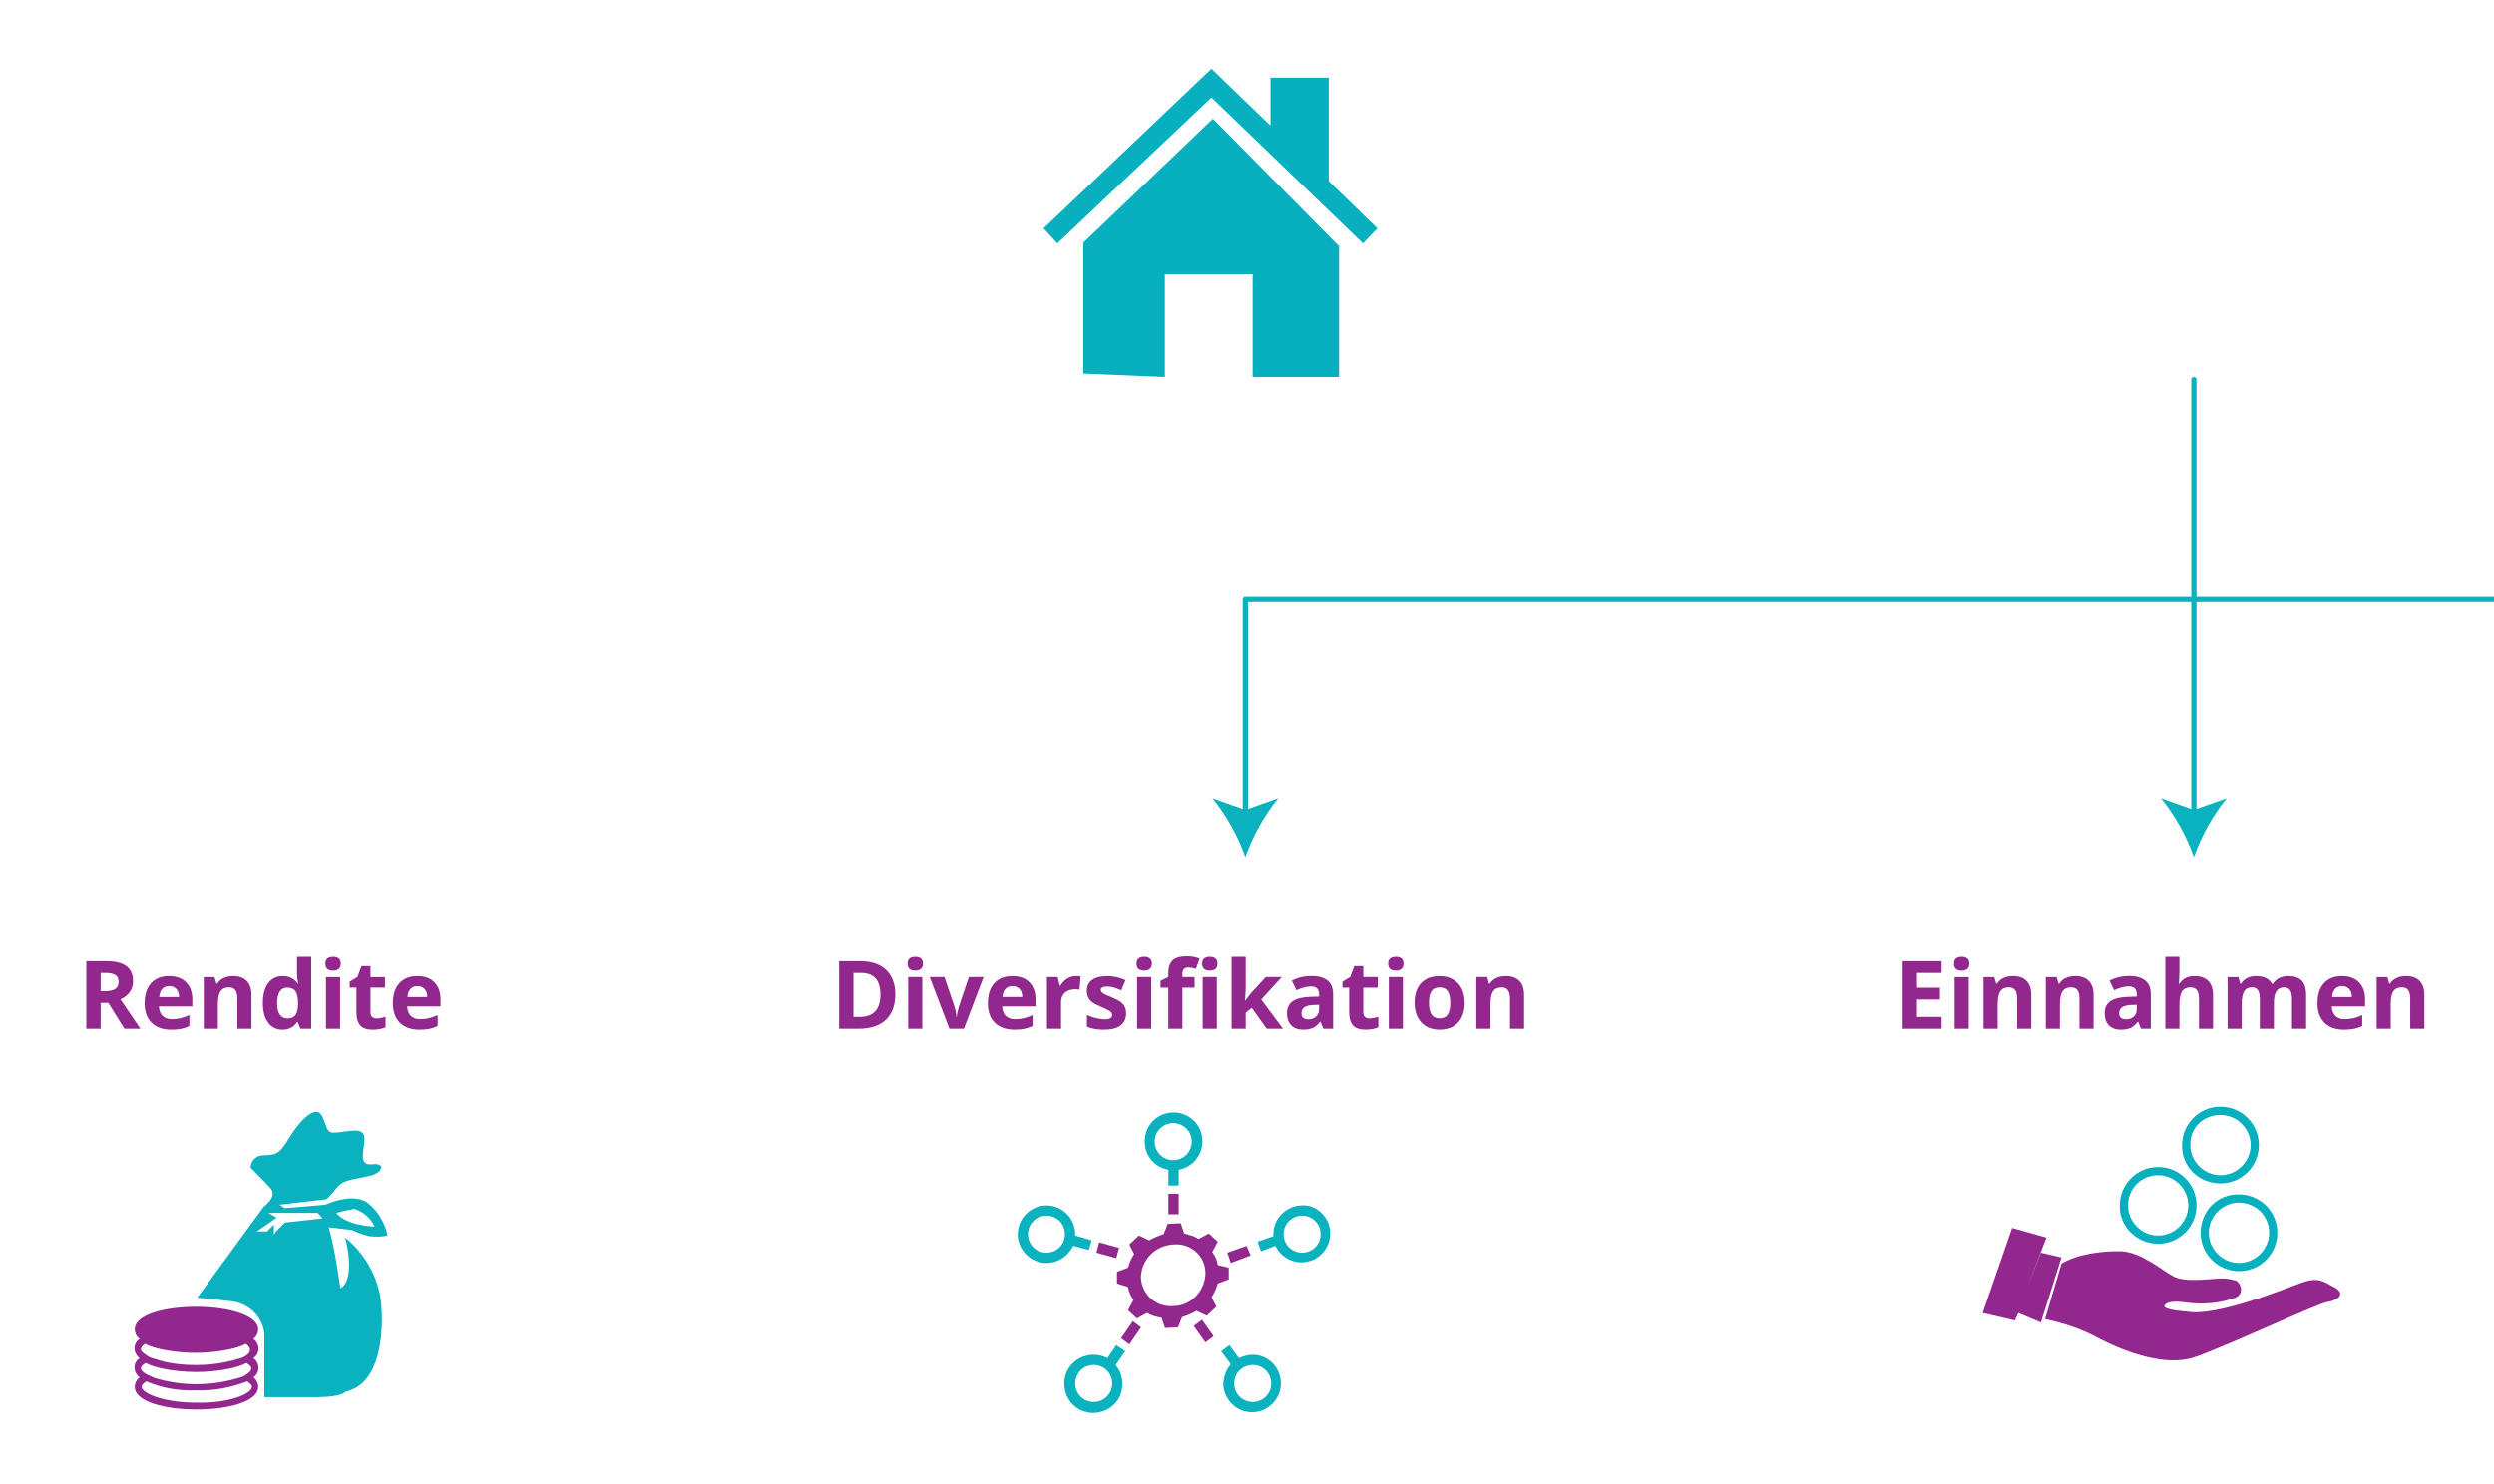 <svg xmlns="http://www.w3.org/2000/svg" xmlns:xlink="http://www.w3.org/1999/xlink" preserveAspectRatio="xMidYMid meet" width="477" height="284" viewBox="0 0 477 284" style="width:100%;height:100%"><defs><animate repeatCount="indefinite" dur="6.003s" begin="0s" xlink:href="#_R_G_L_4_G" fill="freeze" attributeName="opacity" from="0" to="1" keyTimes="0;0.333;0.444;0.5;0.611;0.722;0.833;0.939;1" values="0;0;1;1;0;1;0;1;1" keySplines="0.167 0.167 0.833 0.833;0.167 0.167 0.833 0.833;0.167 0.167 0.833 0.833;0.167 0.167 0.833 0.833;0.167 0.167 0.833 0.833;0.167 0.167 0.833 0.833;0.167 0.167 0.833 0.833;0 0 0 0" calcMode="spline"/><animate repeatCount="indefinite" dur="6.003s" begin="0s" xlink:href="#_R_G_L_3_G" fill="freeze" attributeName="opacity" from="0" to="1" keyTimes="0;0.333;0.444;0.5;0.611;0.722;0.833;0.939;1" values="0;0;1;1;0;1;0;1;1" keySplines="0.167 0.167 0.833 0.833;0.167 0.167 0.833 0.833;0.167 0.167 0.833 0.833;0.167 0.167 0.833 0.833;0.167 0.167 0.833 0.833;0.167 0.167 0.833 0.833;0.167 0.167 0.833 0.833;0 0 0 0" calcMode="spline"/><animate repeatCount="indefinite" dur="6.003s" begin="0s" xlink:href="#_R_G_L_2_G" fill="freeze" attributeName="opacity" from="0" to="1" keyTimes="0;0.333;0.444;0.5;0.611;0.722;0.833;0.939;1" values="0;0;1;1;0;1;0;1;1" keySplines="0.167 0.167 0.833 0.833;0.167 0.167 0.833 0.833;0.167 0.167 0.833 0.833;0.167 0.167 0.833 0.833;0.167 0.167 0.833 0.833;0.167 0.167 0.833 0.833;0.167 0.167 0.833 0.833;0 0 0 0" calcMode="spline"/><animate repeatCount="indefinite" dur="6.003s" begin="0s" xlink:href="#_R_G_L_1_G" fill="freeze" attributeName="opacity" from="0" to="1" keyTimes="0;0.167;0.333;1" values="0;0;1;1" keySplines="0.167 0.167 0.833 0.833;0.167 0.167 0.833 0.833;0 0 0 0" calcMode="spline"/><animateTransform repeatCount="indefinite" dur="6.003s" begin="0s" xlink:href="#_R_G_L_1_G" fill="freeze" attributeName="transform" from="0.14 0.14" to="1 1" type="scale" additive="sum" keyTimes="0;0.167;0.333;1" values="0.14 0.14;0.14 0.14;1 1;1 1" keySplines="0.167 0.167 0.833 0.833;0.167 0.167 0.833 0.833;0 0 0 0" calcMode="spline"/><animateTransform repeatCount="indefinite" dur="6.003s" begin="0s" xlink:href="#_R_G_L_1_G" fill="freeze" attributeName="transform" from="-187.626 6.316" to="-187.626 6.316" type="translate" additive="sum" keyTimes="0;1" values="-187.626 6.316;-187.626 6.316" keySplines="0 0 1 1" calcMode="spline"/><animate repeatCount="indefinite" dur="6.003s" begin="0s" xlink:href="#_R_G_L_0_G" fill="freeze" attributeName="opacity" from="0" to="1" keyTimes="0;0.167;1" values="0;1;1" keySplines="0.167 0.167 0.833 0.833;0 0 0 0" calcMode="spline"/><animate attributeType="XML" attributeName="opacity" dur="6s" from="0" to="1" xlink:href="#time_group"/></defs><g id="_R_G"><g id="_R_G_L_4_G" transform=" translate(413.786, 222.239) translate(-50.145, -39.416)"><path id="_R_G_L_4_G_D_0_P_0" fill="#92278e" fill-opacity="1" fill-rule="nonzero" d=" M82.93 63.51 C80.71,62.33 79.79,61.41 76.51,62.59 C73.23,63.77 60.26,69.14 54.62,68.1 C54.62,68.1 50.3,67.83 50.3,67.05 C50.3,67.05 50.43,65.74 54.62,66.39 C57.77,66.78 60.91,66.52 63.8,65.47 C64.71,65.21 65.24,64.16 64.85,63.25 C64.71,62.85 64.45,62.46 64.06,62.2 C62.88,61.8 61.57,61.67 60.39,61.8 C58.16,61.93 54.23,62.46 52.13,61.41 C50.03,60.36 45.97,56.69 42.04,56.56 C38.11,56.43 33.39,57.22 30.63,58.92 C30.63,58.92 27.49,69.54 27.49,69.54 C31.16,70.32 34.7,71.5 37.98,73.34 C43.35,76.09 50.69,78.58 55.93,76.88 C61.18,75.17 79.66,66.52 81.49,66.26 C83.33,66 85.16,64.82 82.93,63.51z "/><path id="_R_G_L_4_G_D_1_P_0" fill="#92278e" fill-opacity="1" fill-rule="nonzero" d=" M26.7 56.82 C26.7,56.82 24.08,63.51 24.08,63.51 C24.08,63.51 27.75,53.94 27.75,53.94 C27.75,53.94 21.19,52.1 21.19,52.1 C21.19,52.1 15.56,68.36 15.56,68.36 C15.56,68.36 21.72,69.8 21.72,69.8 C21.72,69.8 22.37,68.36 22.37,68.36 C22.37,68.36 26.7,70.19 26.7,70.19 C26.7,70.19 30.63,57.74 30.63,57.74 C30.63,57.74 26.7,56.82 26.7,56.82z "/><path id="_R_G_L_4_G_D_2_P_0" fill="#07b0be" fill-opacity="1" fill-rule="nonzero" d=" M61.04 43.58 C65.11,43.58 68.38,40.31 68.38,36.24 C68.38,32.18 65.11,28.9 61.04,28.9 C56.98,28.9 53.7,32.18 53.7,36.24 C53.57,40.31 56.85,43.58 61.04,43.58z  M61.04 30.48 C64.19,30.48 66.81,33.1 66.81,36.24 C66.81,39.39 64.19,42.01 61.04,42.01 C57.9,42.01 55.28,39.39 55.28,36.24 C55.15,32.97 57.77,30.48 61.04,30.48 C60.91,30.48 60.91,30.48 61.04,30.48z "/><path id="_R_G_L_4_G_D_3_P_0" fill="#07b0be" fill-opacity="1" fill-rule="nonzero" d=" M57.24 53.02 C57.24,57.08 60.52,60.36 64.58,60.36 C68.65,60.36 71.92,57.08 71.92,53.02 C71.92,48.96 68.65,45.68 64.58,45.68 C60.52,45.55 57.24,48.83 57.24,53.02 C57.24,52.89 57.24,52.89 57.24,53.02z  M70.35 53.02 C70.35,56.17 67.73,58.79 64.58,58.79 C61.44,58.79 58.81,56.17 58.81,53.02 C58.81,49.88 61.44,47.25 64.58,47.25 C67.73,47.25 70.35,49.75 70.35,53.02z "/><path id="_R_G_L_4_G_D_4_P_0" fill="#07b0be" fill-opacity="1" fill-rule="nonzero" d=" M49.12 55.12 C53.18,55.12 56.46,51.84 56.46,47.78 C56.46,43.71 53.18,40.44 49.12,40.44 C45.05,40.44 41.78,43.71 41.78,47.78 C41.64,51.84 45.05,55.12 49.12,55.12z  M49.12 42.01 C52.26,42.01 54.88,44.63 54.88,47.78 C54.88,50.92 52.26,53.55 49.12,53.55 C45.97,53.55 43.35,50.92 43.35,47.78 C43.35,44.63 45.84,42.01 49.12,42.01z "/><path id="_R_G_L_4_G_D_5_P_0" fill="#92278e" fill-opacity="1" fill-rule="nonzero" d=" M7.7 14.02 C7.7,14.02 0.25,14.02 0.25,14.02 C0.25,14.02 0.25,1.08 0.25,1.08 C0.25,1.08 7.7,1.08 7.7,1.08 C7.7,1.08 7.7,3.33 7.7,3.33 C7.7,3.33 2.99,3.33 2.99,3.33 C2.99,3.33 2.99,6.17 2.99,6.17 C2.99,6.17 7.38,6.17 7.38,6.17 C7.38,6.17 7.38,8.42 7.38,8.42 C7.38,8.42 2.99,8.42 2.99,8.42 C2.99,8.42 2.99,11.76 2.99,11.76 C2.99,11.76 7.7,11.76 7.7,11.76 C7.7,11.76 7.7,14.02 7.7,14.02z "/><path id="_R_G_L_4_G_D_6_P_0" fill="#92278e" fill-opacity="1" fill-rule="nonzero" d=" M10.07 1.57 C10.07,0.69 10.56,0.25 11.54,0.25 C12.52,0.25 13.01,0.69 13.01,1.57 C13.01,1.99 12.89,2.31 12.65,2.55 C12.4,2.78 12.03,2.9 11.54,2.9 C10.56,2.9 10.07,2.45 10.07,1.57z  M12.89 14.02 C12.89,14.02 10.19,14.02 10.19,14.02 C10.19,14.02 10.19,4.13 10.19,4.13 C10.19,4.13 12.89,4.13 12.89,4.13 C12.89,4.13 12.89,14.02 12.89,14.02z "/><path id="_R_G_L_4_G_D_7_P_0" fill="#92278e" fill-opacity="1" fill-rule="nonzero" d=" M24.85 14.02 C24.85,14.02 22.15,14.02 22.15,14.02 C22.15,14.02 22.15,8.24 22.15,8.24 C22.15,7.53 22.03,6.99 21.77,6.64 C21.52,6.28 21.12,6.1 20.56,6.1 C19.8,6.1 19.26,6.35 18.92,6.86 C18.59,7.36 18.42,8.2 18.42,9.37 C18.42,9.37 18.42,14.02 18.42,14.02 C18.42,14.02 15.72,14.02 15.72,14.02 C15.72,14.02 15.72,4.13 15.72,4.13 C15.72,4.13 17.78,4.13 17.78,4.13 C17.78,4.13 18.15,5.39 18.15,5.39 C18.15,5.39 18.29,5.39 18.29,5.39 C18.6,4.92 19.01,4.55 19.54,4.31 C20.07,4.06 20.67,3.94 21.34,3.94 C22.49,3.94 23.36,4.25 23.96,4.88 C24.56,5.5 24.85,6.4 24.85,7.57 C24.85,7.57 24.85,14.02 24.85,14.02z "/><path id="_R_G_L_4_G_D_8_P_0" fill="#92278e" fill-opacity="1" fill-rule="nonzero" d=" M36.77 14.02 C36.77,14.02 34.07,14.02 34.07,14.02 C34.07,14.02 34.07,8.24 34.07,8.24 C34.07,7.53 33.94,6.99 33.69,6.64 C33.43,6.28 33.03,6.1 32.47,6.1 C31.72,6.1 31.17,6.35 30.84,6.86 C30.5,7.36 30.33,8.2 30.33,9.37 C30.33,9.37 30.33,14.02 30.33,14.02 C30.33,14.02 27.63,14.02 27.63,14.02 C27.63,14.02 27.63,4.13 27.63,4.13 C27.63,4.13 29.69,4.13 29.69,4.13 C29.69,4.13 30.06,5.39 30.06,5.39 C30.06,5.39 30.21,5.39 30.21,5.39 C30.51,4.92 30.92,4.55 31.45,4.31 C31.98,4.06 32.58,3.94 33.25,3.94 C34.4,3.94 35.28,4.25 35.87,4.88 C36.47,5.5 36.77,6.4 36.77,7.57 C36.77,7.57 36.77,14.02 36.77,14.02z "/><path id="_R_G_L_4_G_D_9_P_0" fill="#92278e" fill-opacity="1" fill-rule="nonzero" d=" M45.83 14.02 C45.83,14.02 45.3,12.68 45.3,12.68 C45.3,12.68 45.23,12.68 45.23,12.68 C44.78,13.25 44.31,13.65 43.83,13.87 C43.35,14.09 42.72,14.2 41.95,14.2 C41,14.2 40.25,13.93 39.71,13.39 C39.16,12.84 38.89,12.07 38.89,11.07 C38.89,10.02 39.26,9.24 39.99,8.74 C40.72,8.24 41.83,7.97 43.31,7.92 C43.31,7.92 45.03,7.86 45.03,7.86 C45.03,7.86 45.03,7.43 45.03,7.43 C45.03,6.43 44.52,5.92 43.49,5.92 C42.7,5.92 41.77,6.16 40.7,6.64 C40.7,6.64 39.81,4.82 39.81,4.82 C40.95,4.22 42.21,3.92 43.6,3.92 C44.92,3.92 45.94,4.21 46.65,4.79 C47.36,5.37 47.71,6.25 47.71,7.43 C47.71,7.43 47.71,14.02 47.71,14.02 C47.71,14.02 45.83,14.02 45.83,14.02z  M45.03 9.44 C45.03,9.44 43.99,9.47 43.99,9.47 C43.2,9.5 42.62,9.64 42.23,9.9 C41.85,10.16 41.66,10.55 41.66,11.08 C41.66,11.85 42.1,12.22 42.97,12.22 C43.59,12.22 44.09,12.04 44.47,11.69 C44.84,11.33 45.03,10.85 45.03,10.25 C45.03,10.25 45.03,9.44 45.03,9.44z "/><path id="_R_G_L_4_G_D_10_P_0" fill="#92278e" fill-opacity="1" fill-rule="nonzero" d=" M59.62 14.02 C59.62,14.02 56.92,14.02 56.92,14.02 C56.92,14.02 56.92,8.24 56.92,8.24 C56.92,6.81 56.39,6.1 55.33,6.1 C54.58,6.1 54.03,6.36 53.69,6.87 C53.36,7.38 53.19,8.22 53.19,9.37 C53.19,9.37 53.19,14.02 53.19,14.02 C53.19,14.02 50.49,14.02 50.49,14.02 C50.49,14.02 50.49,0.25 50.49,0.25 C50.49,0.25 53.19,0.25 53.19,0.25 C53.19,0.25 53.19,3.06 53.19,3.06 C53.19,3.28 53.17,3.79 53.13,4.6 C53.13,4.6 53.07,5.39 53.07,5.39 C53.07,5.39 53.21,5.39 53.21,5.39 C53.81,4.43 54.77,3.94 56.07,3.94 C57.24,3.94 58.12,4.25 58.72,4.88 C59.32,5.5 59.62,6.4 59.62,7.57 C59.62,7.57 59.62,14.02 59.62,14.02z "/><path id="_R_G_L_4_G_D_11_P_0" fill="#92278e" fill-opacity="1" fill-rule="nonzero" d=" M71.26 14.02 C71.26,14.02 68.56,14.02 68.56,14.02 C68.56,14.02 68.56,8.24 68.56,8.24 C68.56,7.53 68.44,6.99 68.2,6.64 C67.96,6.28 67.59,6.1 67.08,6.1 C66.38,6.1 65.88,6.35 65.57,6.86 C65.26,7.37 65.1,8.2 65.1,9.37 C65.1,9.37 65.1,14.02 65.1,14.02 C65.1,14.02 62.4,14.02 62.4,14.02 C62.4,14.02 62.4,4.13 62.4,4.13 C62.4,4.13 64.46,4.13 64.46,4.13 C64.46,4.13 64.83,5.39 64.83,5.39 C64.83,5.39 64.98,5.39 64.98,5.39 C65.24,4.94 65.63,4.58 66.13,4.33 C66.63,4.07 67.21,3.94 67.85,3.94 C69.33,3.94 70.34,4.43 70.86,5.39 C70.86,5.39 71.1,5.39 71.1,5.39 C71.37,4.93 71.76,4.58 72.27,4.32 C72.79,4.07 73.37,3.94 74.02,3.94 C75.14,3.94 75.99,4.23 76.57,4.8 C77.14,5.38 77.43,6.3 77.43,7.57 C77.43,7.57 77.43,14.02 77.43,14.02 C77.43,14.02 74.72,14.02 74.72,14.02 C74.72,14.02 74.72,8.24 74.72,8.24 C74.72,7.53 74.6,6.99 74.36,6.64 C74.12,6.28 73.75,6.1 73.24,6.1 C72.57,6.1 72.08,6.34 71.75,6.81 C71.43,7.28 71.26,8.03 71.26,9.06 C71.26,9.06 71.26,14.02 71.26,14.02z "/><path id="_R_G_L_4_G_D_12_P_0" fill="#92278e" fill-opacity="1" fill-rule="nonzero" d=" M84.68 14.2 C83.08,14.2 81.84,13.76 80.94,12.88 C80.05,12 79.6,10.76 79.6,9.15 C79.6,7.49 80.01,6.21 80.84,5.3 C81.67,4.39 82.82,3.94 84.28,3.94 C85.68,3.94 86.77,4.34 87.54,5.14 C88.32,5.93 88.71,7.03 88.71,8.44 C88.71,8.44 88.71,9.75 88.71,9.75 C88.71,9.75 82.33,9.75 82.33,9.75 C82.36,10.51 82.59,11.11 83.01,11.54 C83.44,11.97 84.03,12.19 84.8,12.19 C85.4,12.19 85.96,12.13 86.49,12 C87.02,11.88 87.58,11.68 88.16,11.41 C88.16,11.41 88.16,13.5 88.16,13.5 C87.68,13.74 87.18,13.91 86.64,14.03 C86.11,14.14 85.45,14.2 84.68,14.2z  M84.3 5.86 C83.73,5.86 83.28,6.04 82.95,6.41 C82.63,6.77 82.44,7.28 82.4,7.95 C82.4,7.95 86.18,7.95 86.18,7.95 C86.17,7.28 86,6.77 85.66,6.41 C85.32,6.04 84.87,5.86 84.3,5.86z "/><path id="_R_G_L_4_G_D_13_P_0" fill="#92278e" fill-opacity="1" fill-rule="nonzero" d=" M100.04 14.02 C100.04,14.02 97.34,14.02 97.34,14.02 C97.34,14.02 97.34,8.24 97.34,8.24 C97.34,7.53 97.21,6.99 96.96,6.64 C96.71,6.28 96.3,6.1 95.75,6.1 C94.99,6.1 94.45,6.35 94.11,6.86 C93.77,7.36 93.61,8.2 93.61,9.37 C93.61,9.37 93.61,14.02 93.61,14.02 C93.61,14.02 90.91,14.02 90.91,14.02 C90.91,14.02 90.91,4.13 90.91,4.13 C90.91,4.13 92.97,4.13 92.97,4.13 C92.97,4.13 93.33,5.39 93.33,5.39 C93.33,5.39 93.48,5.39 93.48,5.39 C93.78,4.92 94.2,4.55 94.73,4.31 C95.25,4.06 95.85,3.94 96.53,3.94 C97.68,3.94 98.55,4.25 99.15,4.88 C99.74,5.5 100.04,6.4 100.04,7.57 C100.04,7.57 100.04,14.02 100.04,14.02z "/></g><g id="_R_G_L_3_G" transform=" translate(50.385, 226.368) translate(-34.127, -43.544)"><path id="_R_G_L_3_G_D_0_P_0" fill="#0ab2bf" fill-opacity="1" fill-rule="nonzero" d=" M49.77 53.94 C51.86,62.59 48.85,63.64 48.85,63.64 C48.85,63.64 48.19,59.05 47.67,56.43 C47.14,53.81 46.62,51.97 46.62,51.97 C46.62,51.97 51.08,52.5 51.08,52.5 C52.13,53.02 53.31,53.41 54.48,53.68 C55.66,53.81 56.84,53.81 57.89,53.55 C57.37,51.19 56.19,49.09 54.35,47.52 C51.47,45.03 45.96,47.65 45.96,47.65 C45.96,47.65 38.23,48.3 38.23,48.3 C38.23,48.3 37.18,47.65 37.18,47.65 C37.18,47.65 46.23,46.6 46.23,46.6 C47.01,45.81 47.67,45.03 48.32,44.24 C49.5,42.67 52.78,42.67 54.88,42.01 C56.97,41.36 57.5,39.65 55.01,39.91 C52.52,40.18 53.17,38.21 53.44,35.59 C53.7,32.97 51.86,33.36 48.98,33.75 C46.1,34.15 46.62,33.62 45.44,30.87 C44.26,28.12 40.98,31.66 39.02,34.93 C37.05,38.21 36.4,38.08 34.04,38.21 C32.73,38.21 31.68,39.26 31.68,40.57 C31.68,40.57 34.04,42.93 35.48,44.5 C36.92,46.07 34.17,48.04 34.17,48.04 C34.17,48.04 21.45,65.47 21.45,65.47 C21.45,65.47 22.37,65.47 28.01,66.13 C31.28,66.52 33.78,68.88 34.3,72.16 C34.3,72.16 34.3,84.48 34.3,84.48 C34.3,84.48 44,84.48 44,84.48 C49.37,84.48 49.77,83.43 49.77,83.43 C58.02,81.73 56.71,67.57 56.71,67.57 C56.58,62.46 53.96,57.35 49.77,53.94z  M51.47 48.43 C53.17,48.96 54.61,50.14 55.4,51.84 C55.4,51.84 50.03,51.71 48.06,49.22 C49.24,48.83 50.42,48.7 51.47,48.43z  M38.23 51.06 C38.23,51.06 36.53,52.76 36.53,52.76 C36.53,52.76 36.13,53.41 36.13,53.41 C36.13,53.41 36.13,51.45 36.13,51.45 C36.13,51.45 34.82,52.76 34.82,52.76 C34.82,52.76 32.86,52.76 32.86,52.76 C32.86,52.76 36.66,50.14 36.66,50.14 C36.66,50.14 35.09,49.22 35.09,49.22 C35.09,49.22 44.52,49.22 44.52,49.22 C44.52,49.22 45.44,50.27 45.44,50.27 C45.44,50.27 38.23,51.06 38.23,51.06z "/><path id="_R_G_L_3_G_D_1_P_0" fill="#92278e" fill-opacity="1" fill-rule="nonzero" d=" M21.32 67.18 C15.42,67.18 9.52,68.62 9.52,71.5 C9.52,72.29 9.92,72.94 10.44,73.34 C9.39,73.99 9.13,75.44 9.92,76.48 C10.05,76.75 10.31,76.88 10.44,77.01 C9.39,77.66 9.13,79.11 9.92,80.15 C10.05,80.42 10.31,80.55 10.44,80.68 C9.92,81.07 9.52,81.73 9.52,82.51 C9.52,85.4 15.42,86.84 21.32,86.84 C27.22,86.84 33.12,85.4 33.12,82.51 C33.12,81.73 32.73,81.07 32.2,80.68 C33.25,80.02 33.51,78.58 32.73,77.53 C32.6,77.27 32.33,77.14 32.2,77.01 C33.25,76.35 33.51,74.91 32.73,73.86 C32.6,73.6 32.33,73.47 32.2,73.34 C32.73,72.94 33.12,72.29 33.12,71.5 C33.12,68.75 27.22,67.18 21.32,67.18z  M21.32 85.53 C14.9,85.53 10.84,83.69 10.84,82.51 C10.84,82.12 11.1,81.86 11.75,81.46 C14.77,82.78 18.05,83.3 21.32,83.17 C24.6,83.3 27.88,82.65 31.02,81.46 C31.55,81.86 31.94,82.12 31.94,82.51 C31.81,83.82 27.74,85.66 21.32,85.53z  M31.02 80.02 C30.5,80.42 29.97,80.68 29.32,80.81 C26.7,81.6 24.08,81.99 21.32,81.99 C18.57,81.99 15.95,81.6 13.33,80.81 C12.67,80.55 12.15,80.29 11.62,80.02 C11.1,79.63 10.7,79.37 10.7,78.97 C10.7,78.58 10.97,78.32 11.62,77.93 C12.54,78.45 13.59,78.71 14.64,78.97 C18.96,79.89 23.55,79.89 27.88,78.97 C28.92,78.71 29.97,78.45 30.89,77.93 C31.42,78.32 31.81,78.58 31.81,78.97 C31.81,79.37 31.55,79.63 31.02,80.02z  M31.02 76.35 C30.5,76.75 29.97,77.01 29.32,77.14 C26.7,77.93 24.08,78.32 21.32,78.32 C18.57,78.32 15.95,78.06 13.33,77.14 C12.67,77.01 12.15,76.75 11.62,76.35 C11.1,75.96 10.7,75.7 10.7,75.3 C10.7,74.91 10.97,74.65 11.49,74.26 C12.41,74.78 13.46,75.04 14.51,75.3 C18.83,76.22 23.42,76.22 27.74,75.3 C28.79,75.04 29.84,74.78 30.76,74.26 C31.28,74.65 31.55,75.04 31.55,75.3 C31.55,75.57 31.55,75.96 31.02,76.35z "/><path id="_R_G_L_3_G_D_2_P_0" fill="#92278e" fill-opacity="1" fill-rule="nonzero" d=" M2.99 9.06 C2.99,9.06 2.99,14.02 2.99,14.02 C2.99,14.02 0.25,14.02 0.25,14.02 C0.25,14.02 0.25,1.08 0.25,1.08 C0.25,1.08 4.02,1.08 4.02,1.08 C5.78,1.08 7.08,1.4 7.92,2.04 C8.77,2.68 9.19,3.65 9.19,4.96 C9.19,5.72 8.98,6.4 8.56,6.99 C8.14,7.58 7.55,8.05 6.78,8.38 C8.73,11.29 10,13.17 10.59,14.02 C10.59,14.02 7.54,14.02 7.54,14.02 C7.54,14.02 4.45,9.06 4.45,9.06 C4.45,9.06 2.99,9.06 2.99,9.06z  M2.99 6.83 C2.99,6.83 3.88,6.83 3.88,6.83 C4.75,6.83 5.39,6.68 5.8,6.39 C6.21,6.1 6.42,5.65 6.42,5.03 C6.42,4.42 6.21,3.98 5.79,3.72 C5.36,3.46 4.71,3.33 3.83,3.33 C3.83,3.33 2.99,3.33 2.99,3.33 C2.99,3.33 2.99,6.83 2.99,6.83z "/><path id="_R_G_L_3_G_D_3_P_0" fill="#92278e" fill-opacity="1" fill-rule="nonzero" d=" M16.48 14.2 C14.89,14.2 13.64,13.76 12.75,12.88 C11.85,12 11.4,10.76 11.4,9.15 C11.4,7.49 11.82,6.21 12.64,5.3 C13.47,4.39 14.62,3.94 16.08,3.94 C17.48,3.94 18.57,4.34 19.35,5.14 C20.13,5.93 20.52,7.03 20.52,8.44 C20.52,8.44 20.52,9.75 20.52,9.75 C20.52,9.75 14.14,9.75 14.14,9.75 C14.17,10.51 14.39,11.11 14.82,11.54 C15.24,11.97 15.84,12.19 16.61,12.19 C17.2,12.19 17.76,12.13 18.29,12 C18.83,11.88 19.38,11.68 19.96,11.41 C19.96,11.41 19.96,13.5 19.96,13.5 C19.49,13.74 18.98,13.91 18.45,14.03 C17.91,14.14 17.25,14.2 16.48,14.2z  M16.1 5.86 C15.53,5.86 15.08,6.04 14.76,6.41 C14.43,6.77 14.25,7.28 14.2,7.95 C14.2,7.95 17.99,7.95 17.99,7.95 C17.97,7.28 17.8,6.77 17.46,6.41 C17.13,6.04 16.67,5.86 16.1,5.86z "/><path id="_R_G_L_3_G_D_4_P_0" fill="#92278e" fill-opacity="1" fill-rule="nonzero" d=" M31.84 14.02 C31.84,14.02 29.15,14.02 29.15,14.02 C29.15,14.02 29.15,8.24 29.15,8.24 C29.15,7.53 29.02,6.99 28.76,6.64 C28.51,6.28 28.11,6.1 27.55,6.1 C26.8,6.1 26.25,6.35 25.91,6.86 C25.58,7.36 25.41,8.2 25.41,9.37 C25.41,9.37 25.41,14.02 25.41,14.02 C25.41,14.02 22.71,14.02 22.71,14.02 C22.71,14.02 22.71,4.13 22.71,4.13 C22.71,4.13 24.77,4.13 24.77,4.13 C24.77,4.13 25.14,5.39 25.14,5.39 C25.14,5.39 25.29,5.39 25.29,5.39 C25.59,4.92 26,4.55 26.53,4.31 C27.06,4.06 27.66,3.94 28.33,3.94 C29.48,3.94 30.35,4.25 30.95,4.88 C31.55,5.5 31.84,6.4 31.84,7.57 C31.84,7.57 31.84,14.02 31.84,14.02z "/><path id="_R_G_L_3_G_D_5_P_0" fill="#92278e" fill-opacity="1" fill-rule="nonzero" d=" M37.75 14.2 C36.59,14.2 35.68,13.75 35.02,12.84 C34.35,11.94 34.02,10.69 34.02,9.09 C34.02,7.47 34.36,6.21 35.03,5.3 C35.71,4.4 36.64,3.94 37.83,3.94 C39.07,3.94 40.02,4.43 40.68,5.39 C40.68,5.39 40.76,5.39 40.76,5.39 C40.63,4.66 40.56,4 40.56,3.42 C40.56,3.42 40.56,0.25 40.56,0.25 C40.56,0.25 43.27,0.25 43.27,0.25 C43.27,0.25 43.27,14.02 43.27,14.02 C43.27,14.02 41.2,14.02 41.2,14.02 C41.2,14.02 40.68,12.74 40.68,12.74 C40.68,12.74 40.56,12.74 40.56,12.74 C39.95,13.71 39.01,14.2 37.75,14.2z  M38.7 12.05 C39.39,12.05 39.9,11.85 40.22,11.45 C40.54,11.04 40.72,10.36 40.75,9.4 C40.75,9.4 40.75,9.11 40.75,9.11 C40.75,8.05 40.58,7.29 40.25,6.83 C39.93,6.37 39.39,6.14 38.66,6.14 C38.06,6.14 37.59,6.39 37.25,6.9 C36.92,7.41 36.75,8.15 36.75,9.13 C36.75,10.1 36.92,10.83 37.26,11.32 C37.6,11.8 38.08,12.05 38.7,12.05z "/><path id="_R_G_L_3_G_D_6_P_0" fill="#92278e" fill-opacity="1" fill-rule="nonzero" d=" M45.98 1.57 C45.98,0.69 46.47,0.25 47.45,0.25 C48.43,0.25 48.92,0.69 48.92,1.57 C48.92,1.99 48.79,2.31 48.55,2.55 C48.3,2.78 47.94,2.9 47.45,2.9 C46.47,2.9 45.98,2.45 45.98,1.57z  M48.79 14.02 C48.79,14.02 46.09,14.02 46.09,14.02 C46.09,14.02 46.09,4.13 46.09,4.13 C46.09,4.13 48.79,4.13 48.79,4.13 C48.79,4.13 48.79,14.02 48.79,14.02z "/><path id="_R_G_L_3_G_D_7_P_0" fill="#92278e" fill-opacity="1" fill-rule="nonzero" d=" M55.79 12.05 C56.26,12.05 56.83,11.94 57.49,11.74 C57.49,11.74 57.49,13.75 57.49,13.75 C56.82,14.05 55.99,14.2 55.01,14.2 C53.93,14.2 53.15,13.93 52.65,13.38 C52.16,12.83 51.92,12.02 51.92,10.92 C51.92,10.92 51.92,6.15 51.92,6.15 C51.92,6.15 50.62,6.15 50.62,6.15 C50.62,6.15 50.62,5.01 50.62,5.01 C50.62,5.01 52.11,4.11 52.11,4.11 C52.11,4.11 52.89,2.02 52.89,2.02 C52.89,2.02 54.61,2.02 54.61,2.02 C54.61,2.02 54.61,4.13 54.61,4.13 C54.61,4.13 57.38,4.13 57.38,4.13 C57.38,4.13 57.38,6.15 57.38,6.15 C57.38,6.15 54.61,6.15 54.61,6.15 C54.61,6.15 54.61,10.92 54.61,10.92 C54.61,11.31 54.72,11.59 54.94,11.77 C55.15,11.96 55.44,12.05 55.79,12.05z "/><path id="_R_G_L_3_G_D_8_P_0" fill="#92278e" fill-opacity="1" fill-rule="nonzero" d=" M63.97 14.2 C62.38,14.2 61.13,13.76 60.23,12.88 C59.34,12 58.89,10.76 58.89,9.15 C58.89,7.49 59.3,6.21 60.13,5.3 C60.96,4.39 62.11,3.94 63.57,3.94 C64.97,3.94 66.06,4.34 66.83,5.14 C67.61,5.93 68,7.03 68,8.44 C68,8.44 68,9.75 68,9.75 C68,9.75 61.62,9.75 61.62,9.75 C61.65,10.51 61.88,11.11 62.3,11.54 C62.73,11.97 63.33,12.19 64.09,12.19 C64.69,12.19 65.25,12.13 65.78,12 C66.31,11.88 66.87,11.68 67.45,11.41 C67.45,11.41 67.45,13.5 67.45,13.5 C66.97,13.74 66.47,13.91 65.93,14.03 C65.4,14.14 64.74,14.2 63.97,14.2z  M63.59 5.86 C63.02,5.86 62.57,6.04 62.24,6.41 C61.92,6.77 61.73,7.28 61.68,7.95 C61.68,7.95 65.47,7.95 65.47,7.95 C65.46,7.28 65.29,6.77 64.95,6.41 C64.61,6.04 64.16,5.86 63.59,5.86z "/></g><g id="_R_G_L_2_G" transform=" translate(225.996, 227.041) translate(-65.752, -44.313)"><path id="_R_G_L_2_G_D_0_P_0" fill="#92278e" fill-opacity="1" fill-rule="nonzero" d=" M72.41 67.27 C72.41,67.27 71.49,65.44 71.49,65.44 C72.01,64.65 72.41,63.73 72.67,62.82 C72.67,62.82 74.77,62.03 74.77,62.03 C74.77,62.03 74.77,59.8 74.77,59.8 C74.77,59.8 72.67,59.28 72.67,59.28 C72.54,58.36 72.15,57.44 71.62,56.79 C71.62,56.79 72.67,54.82 72.67,54.82 C72.67,54.82 70.97,53.25 70.97,53.25 C70.97,53.25 69,54.3 69,54.3 C68.21,53.77 67.3,53.51 66.25,53.25 C66.25,53.25 65.59,51.28 65.59,51.28 C65.59,51.28 63.1,51.41 63.1,51.41 C63.1,51.41 62.32,53.38 62.32,53.38 C61.4,53.64 60.48,54.04 59.56,54.56 C59.56,54.56 57.6,53.64 57.6,53.64 C57.6,53.64 55.76,55.35 55.76,55.35 C55.76,55.35 56.68,57.18 56.68,57.18 C56.15,57.97 55.76,58.88 55.5,59.8 C55.5,59.8 53.4,60.59 53.4,60.59 C53.4,60.59 53.4,62.82 53.4,62.82 C53.4,62.82 55.5,63.47 55.5,63.47 C55.63,64.39 56.02,65.18 56.55,65.96 C56.55,65.96 55.5,67.93 55.5,67.93 C55.5,67.93 57.2,69.5 57.2,69.5 C57.2,69.5 59.17,68.45 59.17,68.45 C59.96,68.98 61,69.24 61.92,69.37 C61.92,69.37 62.58,71.34 62.58,71.34 C62.58,71.34 65.07,71.21 65.07,71.21 C65.07,71.21 65.85,69.24 65.85,69.24 C66.77,68.98 67.69,68.58 68.61,68.06 C68.61,68.06 70.57,68.98 70.57,68.98 C70.57,68.98 72.41,67.27 72.41,67.27z  M64.15 67.14 C61,67.41 58.25,65.05 57.99,61.9 C57.99,61.9 57.99,61.51 57.99,61.51 C58.12,58.1 60.87,55.48 64.28,55.35 C67.43,55.08 70.18,57.44 70.31,60.59 C70.31,60.59 70.31,60.98 70.31,60.98 C70.18,64.39 67.43,67.14 64.15,67.14z "/><path id="_R_G_L_2_G_D_1_P_0" fill="#0ab2bf" fill-opacity="1" fill-rule="nonzero" d=" M63.23 41.06 C63.23,41.06 63.23,44.07 63.23,44.07 C63.23,44.07 65.2,44.07 65.2,44.07 C65.2,44.07 65.2,41.06 65.2,41.06 C68.21,40.53 70.18,37.65 69.66,34.63 C69.13,31.62 66.25,29.65 63.23,30.18 C60.22,30.7 58.25,33.59 58.78,36.6 C59.17,38.96 61,40.66 63.23,41.06z  M64.15 32.14 C66.12,32.14 67.69,33.72 67.69,35.68 C67.69,37.65 66.12,39.22 64.15,39.22 C62.18,39.22 60.61,37.65 60.61,35.68 C60.61,33.72 62.18,32.14 64.15,32.14z "/><path id="_R_G_L_2_G_D_2_P_0" fill="#0ab2bf" fill-opacity="1" fill-rule="nonzero" d=" M88.79 47.88 C85.78,47.88 83.29,50.36 83.29,53.38 C83.29,53.38 83.29,53.77 83.29,53.77 C83.29,53.77 80.27,54.82 80.27,54.82 C80.27,54.82 80.93,56.66 80.93,56.66 C80.93,56.66 83.68,55.61 83.68,55.61 C84.99,58.36 88.27,59.54 91.02,58.23 C93.77,56.92 94.95,53.64 93.64,50.89 C92.73,49.06 90.89,47.74 88.79,47.88z  M88.79 56.92 C86.83,56.92 85.25,55.35 85.25,53.38 C85.25,51.41 86.83,49.84 88.79,49.84 C90.76,49.84 92.33,51.41 92.33,53.38 C92.33,55.35 90.76,56.92 88.79,56.92z "/><path id="_R_G_L_2_G_D_3_P_0" fill="#0ab2bf" fill-opacity="1" fill-rule="nonzero" d=" M79.35 76.45 C78.44,76.45 77.52,76.71 76.73,77.1 C76.73,77.1 74.9,74.61 74.9,74.61 C74.9,74.61 73.32,75.79 73.32,75.79 C73.32,75.79 75.16,78.28 75.16,78.28 C74.24,79.33 73.85,80.51 73.72,81.95 C73.72,84.97 76.21,87.46 79.22,87.46 C82.24,87.46 84.73,84.97 84.73,81.95 C84.73,78.94 82.37,76.45 79.35,76.45z  M79.35 85.49 C77.39,85.49 75.81,83.92 75.81,81.95 C75.81,79.99 77.39,78.41 79.35,78.41 C81.32,78.41 82.89,79.99 82.89,81.95 C82.89,83.92 81.32,85.49 79.35,85.49z "/><path id="_R_G_L_2_G_D_4_P_0" fill="#0ab2bf" fill-opacity="1" fill-rule="nonzero" d=" M45.01 55.61 C45.01,55.61 48.03,56.4 48.03,56.4 C48.03,56.4 48.55,54.56 48.55,54.56 C48.55,54.56 45.41,53.64 45.41,53.64 C45.41,53.64 45.41,53.38 45.41,53.38 C45.41,50.37 42.92,47.88 39.9,47.88 C36.89,47.88 34.4,50.37 34.4,53.38 C34.4,56.4 36.89,58.89 39.9,58.89 C42.13,58.89 44.1,57.57 45.01,55.61z  M39.9 56.92 C37.93,56.92 36.36,55.35 36.36,53.38 C36.36,51.41 37.93,49.84 39.9,49.84 C41.87,49.84 43.44,51.41 43.44,53.38 C43.44,55.35 41.87,56.92 39.9,56.92z "/><path id="_R_G_L_2_G_D_5_P_0" fill="#92278e" fill-opacity="1" fill-rule="nonzero" d=" M63.23 45.65 C63.23,45.65 65.2,45.65 65.2,45.65 C65.2,45.65 65.2,49.58 65.2,49.58 C65.2,49.58 63.23,49.58 63.23,49.58 C63.23,49.58 63.23,45.65 63.23,45.65z "/><path id="_R_G_L_2_G_D_6_P_0" fill="#92278e" fill-opacity="1" fill-rule="nonzero" d=" M74.5 56.92 C74.5,56.92 78.18,55.61 78.18,55.61 C78.18,55.61 78.96,57.44 78.96,57.44 C78.96,57.44 75.16,58.89 75.16,58.89 C75.16,58.89 74.5,56.92 74.5,56.92z "/><path id="_R_G_L_2_G_D_7_P_0" fill="#92278e" fill-opacity="1" fill-rule="nonzero" d=" M68.08 70.94 C68.08,70.94 69.65,69.76 69.65,69.76 C69.65,69.76 71.88,72.91 71.88,72.91 C71.88,72.91 70.31,74.09 70.31,74.09 C70.31,74.09 68.08,70.94 68.08,70.94z "/><path id="_R_G_L_2_G_D_8_P_0" fill="#0ab2bf" fill-opacity="1" fill-rule="nonzero" d=" M53.27 74.61 C53.27,74.61 51.57,77.1 51.57,77.1 C48.81,75.66 45.41,76.71 43.96,79.33 C42.52,82.08 43.57,85.49 46.19,86.93 C48.95,88.38 52.35,87.33 53.79,84.71 C54.84,82.61 54.58,80.12 53.14,78.42 C53.14,78.42 54.97,75.79 54.97,75.79 C54.97,75.79 53.27,74.61 53.27,74.61z  M48.95 85.49 C46.98,85.49 45.41,83.92 45.41,81.95 C45.41,79.99 46.98,78.41 48.95,78.41 C50.91,78.41 52.48,79.99 52.48,81.95 C52.48,83.92 50.91,85.49 48.95,85.49z "/><path id="_R_G_L_2_G_D_9_P_0" fill="#92278e" fill-opacity="1" fill-rule="nonzero" d=" M54.19 73.3 C54.19,73.3 56.42,70.03 56.42,70.03 C56.42,70.03 57.99,71.21 57.99,71.21 C57.99,71.21 55.76,74.48 55.76,74.48 C55.76,74.48 54.19,73.3 54.19,73.3z "/><path id="_R_G_L_2_G_D_10_P_0" fill="#92278e" fill-opacity="1" fill-rule="nonzero" d=" M49.47 56.92 C49.47,56.92 49.99,54.95 49.99,54.95 C49.99,54.95 53.79,56 53.79,56 C53.79,56 53.27,57.97 53.27,57.97 C53.27,57.97 49.47,56.92 49.47,56.92z "/><path id="_R_G_L_2_G_D_11_P_0" fill="#92278e" fill-opacity="1" fill-rule="nonzero" d=" M10.99 7.52 C10.99,9.65 10.38,11.28 9.17,12.42 C7.95,13.55 6.2,14.12 3.91,14.12 C3.91,14.12 0.25,14.12 0.25,14.12 C0.25,14.12 0.25,1.18 0.25,1.18 C0.25,1.18 4.31,1.18 4.31,1.18 C6.42,1.18 8.06,1.74 9.23,2.85 C10.4,3.97 10.99,5.52 10.99,7.52z  M8.14 7.59 C8.14,4.82 6.91,3.43 4.45,3.43 C4.45,3.43 2.99,3.43 2.99,3.43 C2.99,3.43 2.99,11.85 2.99,11.85 C2.99,11.85 4.17,11.85 4.17,11.85 C6.81,11.85 8.14,10.43 8.14,7.59z "/><path id="_R_G_L_2_G_D_12_P_0" fill="#92278e" fill-opacity="1" fill-rule="nonzero" d=" M13.34 1.67 C13.34,0.79 13.83,0.35 14.81,0.35 C15.79,0.35 16.28,0.79 16.28,1.67 C16.28,2.09 16.15,2.41 15.91,2.64 C15.67,2.88 15.3,2.99 14.81,2.99 C13.83,2.99 13.34,2.55 13.34,1.67z  M16.15 14.12 C16.15,14.12 13.45,14.12 13.45,14.12 C13.45,14.12 13.45,4.22 13.45,4.22 C13.45,4.22 16.15,4.22 16.15,4.22 C16.15,4.22 16.15,14.12 16.15,14.12z "/><path id="_R_G_L_2_G_D_13_P_0" fill="#92278e" fill-opacity="1" fill-rule="nonzero" d=" M21.34 14.12 C21.34,14.12 17.57,4.22 17.57,4.22 C17.57,4.22 20.39,4.22 20.39,4.22 C20.39,4.22 22.3,9.86 22.3,9.86 C22.52,10.57 22.65,11.25 22.7,11.89 C22.7,11.89 22.76,11.89 22.76,11.89 C22.78,11.32 22.92,10.65 23.15,9.86 C23.15,9.86 25.06,4.22 25.06,4.22 C25.06,4.22 27.88,4.22 27.88,4.22 C27.88,4.22 24.11,14.12 24.11,14.12 C24.11,14.12 21.34,14.12 21.34,14.12z "/><path id="_R_G_L_2_G_D_14_P_0" fill="#92278e" fill-opacity="1" fill-rule="nonzero" d=" M33.77 14.29 C32.18,14.29 30.94,13.85 30.04,12.98 C29.14,12.1 28.69,10.85 28.69,9.24 C28.69,7.58 29.11,6.3 29.94,5.4 C30.76,4.49 31.91,4.04 33.37,4.04 C34.77,4.04 35.86,4.43 36.64,5.23 C37.42,6.03 37.81,7.13 37.81,8.53 C37.81,8.53 37.81,9.84 37.81,9.84 C37.81,9.84 31.43,9.84 31.43,9.84 C31.46,10.61 31.68,11.21 32.11,11.64 C32.53,12.07 33.13,12.29 33.9,12.29 C34.49,12.29 35.06,12.22 35.59,12.1 C36.12,11.98 36.67,11.78 37.25,11.51 C37.25,11.51 37.25,13.6 37.25,13.6 C36.78,13.83 36.27,14.01 35.74,14.12 C35.2,14.24 34.55,14.29 33.77,14.29z  M33.39 5.96 C32.82,5.96 32.37,6.14 32.05,6.5 C31.72,6.86 31.54,7.38 31.49,8.04 C31.49,8.04 35.28,8.04 35.28,8.04 C35.27,7.38 35.09,6.86 34.75,6.5 C34.42,6.14 33.96,5.96 33.39,5.96z "/><path id="_R_G_L_2_G_D_15_P_0" fill="#92278e" fill-opacity="1" fill-rule="nonzero" d=" M45.53 4.04 C45.89,4.04 46.2,4.06 46.44,4.12 C46.44,4.12 46.23,6.65 46.23,6.65 C46.02,6.59 45.75,6.56 45.44,6.56 C44.58,6.56 43.91,6.78 43.42,7.22 C42.94,7.67 42.7,8.29 42.7,9.08 C42.7,9.08 42.7,14.12 42.7,14.12 C42.7,14.12 40,14.12 40,14.12 C40,14.12 40,4.22 40,4.22 C40,4.22 42.05,4.22 42.05,4.22 C42.05,4.22 42.45,5.89 42.45,5.89 C42.45,5.89 42.58,5.89 42.58,5.89 C42.88,5.33 43.3,4.89 43.82,4.55 C44.34,4.21 44.91,4.04 45.53,4.04z "/><path id="_R_G_L_2_G_D_16_P_0" fill="#92278e" fill-opacity="1" fill-rule="nonzero" d=" M55.14 11.18 C55.14,12.19 54.78,12.97 54.08,13.5 C53.37,14.03 52.32,14.29 50.91,14.29 C50.19,14.29 49.58,14.25 49.07,14.15 C48.57,14.05 48.09,13.91 47.65,13.72 C47.65,13.72 47.65,11.49 47.65,11.49 C48.15,11.73 48.72,11.92 49.34,12.08 C49.97,12.24 50.52,12.32 51,12.32 C51.98,12.32 52.47,12.04 52.47,11.47 C52.47,11.26 52.41,11.09 52.28,10.95 C52.15,10.82 51.92,10.67 51.6,10.5 C51.29,10.33 50.86,10.14 50.33,9.91 C49.57,9.59 49.01,9.3 48.65,9.03 C48.3,8.76 48.04,8.45 47.88,8.09 C47.71,7.74 47.63,7.31 47.63,6.8 C47.63,5.92 47.97,5.24 48.65,4.76 C49.33,4.28 50.3,4.04 51.55,4.04 C52.74,4.04 53.9,4.3 55.03,4.82 C55.03,4.82 54.22,6.76 54.22,6.76 C53.72,6.55 53.26,6.38 52.83,6.24 C52.39,6.1 51.96,6.04 51.51,6.04 C50.71,6.04 50.31,6.25 50.31,6.68 C50.31,6.92 50.44,7.13 50.7,7.31 C50.95,7.49 51.52,7.75 52.38,8.1 C53.16,8.41 53.72,8.7 54.08,8.98 C54.44,9.25 54.71,9.56 54.88,9.91 C55.05,10.27 55.14,10.69 55.14,11.18z "/><path id="_R_G_L_2_G_D_17_P_0" fill="#92278e" fill-opacity="1" fill-rule="nonzero" d=" M57.13 1.67 C57.13,0.79 57.62,0.35 58.6,0.35 C59.58,0.35 60.07,0.79 60.07,1.67 C60.07,2.09 59.94,2.41 59.7,2.64 C59.45,2.88 59.09,2.99 58.6,2.99 C57.62,2.99 57.13,2.55 57.13,1.67z  M59.94 14.12 C59.94,14.12 57.24,14.12 57.24,14.12 C57.24,14.12 57.24,4.22 57.24,4.22 C57.24,4.22 59.94,4.22 59.94,4.22 C59.94,4.22 59.94,14.12 59.94,14.12z "/><path id="_R_G_L_2_G_D_18_P_0" fill="#92278e" fill-opacity="1" fill-rule="nonzero" d=" M68.24 6.25 C68.24,6.25 65.91,6.25 65.91,6.25 C65.91,6.25 65.91,14.12 65.91,14.12 C65.91,14.12 63.21,14.12 63.21,14.12 C63.21,14.12 63.21,6.25 63.21,6.25 C63.21,6.25 61.72,6.25 61.72,6.25 C61.72,6.25 61.72,4.95 61.72,4.95 C61.72,4.95 63.21,4.22 63.21,4.22 C63.21,4.22 63.21,3.5 63.21,3.5 C63.21,2.37 63.49,1.55 64.04,1.03 C64.59,0.51 65.48,0.25 66.7,0.25 C67.64,0.25 68.46,0.39 69.19,0.67 C69.19,0.67 68.5,2.65 68.5,2.65 C67.96,2.48 67.46,2.39 67,2.39 C66.61,2.39 66.33,2.51 66.16,2.73 C65.99,2.96 65.91,3.25 65.91,3.6 C65.91,3.6 65.91,4.22 65.91,4.22 C65.91,4.22 68.24,4.22 68.24,4.22 C68.24,4.22 68.24,6.25 68.24,6.25z  M69.68 1.67 C69.68,0.79 70.17,0.35 71.15,0.35 C72.12,0.35 72.61,0.79 72.61,1.67 C72.61,2.09 72.49,2.41 72.25,2.64 C72,2.88 71.64,2.99 71.15,2.99 C70.17,2.99 69.68,2.55 69.68,1.67z  M72.49 14.12 C72.49,14.12 69.79,14.12 69.79,14.12 C69.79,14.12 69.79,4.22 69.79,4.22 C69.79,4.22 72.49,4.22 72.49,4.22 C72.49,4.22 72.49,14.12 72.49,14.12z "/><path id="_R_G_L_2_G_D_19_P_0" fill="#92278e" fill-opacity="1" fill-rule="nonzero" d=" M77.91 8.74 C77.91,8.74 79.08,7.23 79.08,7.23 C79.08,7.23 81.85,4.22 81.85,4.22 C81.85,4.22 84.9,4.22 84.9,4.22 C84.9,4.22 80.97,8.52 80.97,8.52 C80.97,8.52 85.14,14.12 85.14,14.12 C85.14,14.12 82.02,14.12 82.02,14.12 C82.02,14.12 79.17,10.11 79.17,10.11 C79.17,10.11 78.01,11.04 78.01,11.04 C78.01,11.04 78.01,14.12 78.01,14.12 C78.01,14.12 75.31,14.12 75.31,14.12 C75.31,14.12 75.31,0.35 75.31,0.35 C75.31,0.35 78.01,0.35 78.01,0.35 C78.01,0.35 78.01,6.49 78.01,6.49 C78.01,6.49 77.87,8.74 77.87,8.74 C77.87,8.74 77.91,8.74 77.91,8.74z "/><path id="_R_G_L_2_G_D_20_P_0" fill="#92278e" fill-opacity="1" fill-rule="nonzero" d=" M92.84 14.12 C92.84,14.12 92.31,12.77 92.31,12.77 C92.31,12.77 92.24,12.77 92.24,12.77 C91.79,13.35 91.32,13.74 90.84,13.96 C90.36,14.18 89.73,14.29 88.96,14.29 C88.01,14.29 87.26,14.02 86.72,13.48 C86.17,12.94 85.9,12.16 85.9,11.16 C85.9,10.11 86.27,9.34 87,8.84 C87.73,8.34 88.84,8.06 90.32,8.01 C90.32,8.01 92.04,7.96 92.04,7.96 C92.04,7.96 92.04,7.52 92.04,7.52 C92.04,6.52 91.53,6.02 90.5,6.02 C89.71,6.02 88.78,6.26 87.71,6.74 C87.71,6.74 86.82,4.91 86.82,4.91 C87.96,4.32 89.22,4.02 90.61,4.02 C91.94,4.02 92.95,4.31 93.66,4.89 C94.37,5.46 94.72,6.34 94.72,7.52 C94.72,7.52 94.72,14.12 94.72,14.12 C94.72,14.12 92.84,14.12 92.84,14.12z  M92.04 9.53 C92.04,9.53 91,9.57 91,9.57 C90.21,9.59 89.63,9.73 89.24,9.99 C88.86,10.25 88.67,10.65 88.67,11.18 C88.67,11.94 89.1,12.32 89.98,12.32 C90.6,12.32 91.1,12.14 91.48,11.78 C91.85,11.42 92.04,10.94 92.04,10.35 C92.04,10.35 92.04,9.53 92.04,9.53z "/><path id="_R_G_L_2_G_D_21_P_0" fill="#92278e" fill-opacity="1" fill-rule="nonzero" d=" M101.67 12.14 C102.14,12.14 102.71,12.04 103.37,11.83 C103.37,11.83 103.37,13.84 103.37,13.84 C102.7,14.14 101.87,14.29 100.89,14.29 C99.81,14.29 99.02,14.02 98.53,13.48 C98.04,12.93 97.79,12.11 97.79,11.02 C97.79,11.02 97.79,6.25 97.79,6.25 C97.79,6.25 96.5,6.25 96.5,6.25 C96.5,6.25 96.5,5.11 96.5,5.11 C96.5,5.11 97.99,4.21 97.99,4.21 C97.99,4.21 98.77,2.12 98.77,2.12 C98.77,2.12 100.49,2.12 100.49,2.12 C100.49,2.12 100.49,4.22 100.49,4.22 C100.49,4.22 103.26,4.22 103.26,4.22 C103.26,4.22 103.26,6.25 103.26,6.25 C103.26,6.25 100.49,6.25 100.49,6.25 C100.49,6.25 100.49,11.02 100.49,11.02 C100.49,11.4 100.6,11.69 100.82,11.87 C101.03,12.05 101.32,12.14 101.67,12.14z "/><path id="_R_G_L_2_G_D_22_P_0" fill="#92278e" fill-opacity="1" fill-rule="nonzero" d=" M105.25 1.67 C105.25,0.79 105.74,0.35 106.72,0.35 C107.7,0.35 108.19,0.79 108.19,1.67 C108.19,2.09 108.07,2.41 107.82,2.64 C107.58,2.88 107.21,2.99 106.72,2.99 C105.74,2.99 105.25,2.55 105.25,1.67z  M108.07 14.12 C108.07,14.12 105.37,14.12 105.37,14.12 C105.37,14.12 105.37,4.22 105.37,4.22 C105.37,4.22 108.07,4.22 108.07,4.22 C108.07,4.22 108.07,14.12 108.07,14.12z "/><path id="_R_G_L_2_G_D_23_P_0" fill="#92278e" fill-opacity="1" fill-rule="nonzero" d=" M119.89 9.15 C119.89,10.76 119.47,12.02 118.62,12.93 C117.77,13.84 116.58,14.29 115.07,14.29 C114.12,14.29 113.28,14.09 112.55,13.67 C111.83,13.25 111.27,12.66 110.88,11.88 C110.49,11.1 110.3,10.19 110.3,9.15 C110.3,7.53 110.72,6.28 111.56,5.38 C112.41,4.48 113.59,4.04 115.12,4.04 C116.07,4.04 116.91,4.24 117.63,4.66 C118.36,5.07 118.92,5.66 119.31,6.43 C119.7,7.21 119.89,8.11 119.89,9.15z  M113.05 9.15 C113.05,10.13 113.21,10.87 113.53,11.37 C113.85,11.87 114.38,12.13 115.1,12.13 C115.82,12.13 116.34,11.88 116.66,11.38 C116.97,10.88 117.13,10.14 117.13,9.15 C117.13,8.17 116.97,7.44 116.65,6.95 C116.33,6.46 115.81,6.21 115.09,6.21 C114.36,6.21 113.85,6.46 113.53,6.94 C113.21,7.43 113.05,8.17 113.05,9.15z "/><path id="_R_G_L_2_G_D_24_P_0" fill="#92278e" fill-opacity="1" fill-rule="nonzero" d=" M131.25 14.12 C131.25,14.12 128.56,14.12 128.56,14.12 C128.56,14.12 128.56,8.34 128.56,8.34 C128.56,7.62 128.43,7.09 128.17,6.73 C127.92,6.38 127.52,6.2 126.96,6.2 C126.21,6.2 125.66,6.45 125.32,6.95 C124.99,7.46 124.82,8.29 124.82,9.46 C124.82,9.46 124.82,14.12 124.82,14.12 C124.82,14.12 122.12,14.12 122.12,14.12 C122.12,14.12 122.12,4.22 122.12,4.22 C122.12,4.22 124.18,4.22 124.18,4.22 C124.18,4.22 124.55,5.49 124.55,5.49 C124.55,5.49 124.7,5.49 124.7,5.49 C125,5.01 125.41,4.65 125.94,4.4 C126.47,4.16 127.07,4.04 127.74,4.04 C128.89,4.04 129.76,4.35 130.36,4.97 C130.96,5.59 131.25,6.49 131.25,7.67 C131.25,7.67 131.25,14.12 131.25,14.12z "/></g><g id="_R_G_L_1_G" transform=" translate(231.648, 72.13)"><path id="_R_G_L_1_G_D_0_P_0" stroke="#0ab2bf" stroke-linecap="round" stroke-linejoin="round" fill="none" stroke-width="1" stroke-opacity="1" d=" M6.54 84 C6.54,84 6.54,42.58 6.54,42.58 C6.54,42.58 368.97,42.58 368.97,42.58 C368.97,42.58 368.97,84 368.97,84 "/><path id="_R_G_L_1_G_D_1_P_0" fill="#0ab2bf" fill-opacity="1" fill-rule="nonzero" d=" M6.54 91.86 C7.98,87.8 10.08,84 12.83,80.59 C12.83,80.59 6.54,82.82 6.54,82.82 C6.54,82.82 0.25,80.59 0.25,80.59 C3,84 5.1,87.8 6.54,91.86z "/><path id="_R_G_L_1_G_D_2_P_0" fill="#0ab2bf" fill-opacity="1" fill-rule="nonzero" d=" M368.97 91.86 C367.53,87.8 365.43,84 362.68,80.59 C362.68,80.59 368.97,82.82 368.97,82.82 C368.97,82.82 375.26,80.59 375.26,80.59 C372.51,84 370.41,87.8 368.97,91.86z "/><path id="_R_G_L_1_G_D_3_P_0" stroke="#0ab2bf" stroke-linecap="round" stroke-linejoin="round" fill="none" stroke-width="1" stroke-opacity="1" d=" M187.95 0.5 C187.95,0.5 187.95,84 187.95,84 "/><path id="_R_G_L_1_G_D_4_P_0" fill="#0ab2bf" fill-opacity="1" fill-rule="nonzero" d=" M187.95 91.86 C186.51,87.8 184.41,84 181.66,80.59 C181.66,80.59 187.95,82.82 187.95,82.82 C187.95,82.82 194.24,80.59 194.24,80.59 C191.49,84 189.39,87.8 187.95,91.86z "/></g><g id="_R_G_L_0_G" transform=" translate(231.517, 42.637) translate(-32.168, -29.742)"><path id="_R_G_L_0_G_D_0_P_0" fill="#07b0be" fill-opacity="1" fill-rule="nonzero" d=" M7.85 33.54 C7.85,33.54 7.85,58.58 7.85,58.58 C7.85,58.58 23.45,59.23 23.45,59.23 C23.45,59.23 23.45,39.57 23.45,39.57 C23.45,39.57 40.23,39.57 40.23,39.57 C40.23,39.57 40.23,59.23 40.23,59.23 C40.23,59.23 56.75,59.23 56.75,59.23 C56.75,59.23 56.75,34.2 56.75,34.2 C56.75,34.2 32.63,9.82 32.63,9.82 C32.63,9.82 7.85,33.54 7.85,33.54z "/><path id="_R_G_L_0_G_D_1_P_0" fill="#07b0be" fill-opacity="1" fill-rule="nonzero" d=" M54.78 21.75 C54.78,21.75 54.78,1.96 54.78,1.96 C54.78,1.96 43.64,1.96 43.64,1.96 C43.64,1.96 43.64,11.13 43.64,11.13 C43.64,11.13 32.36,0.25 32.36,0.25 C32.36,0.25 0.25,30.79 0.25,30.79 C0.25,30.79 2.87,33.67 2.87,33.67 C2.87,33.67 32.36,5.76 32.36,5.76 C32.36,5.76 61.33,33.67 61.33,33.67 C61.33,33.67 64.09,30.79 64.09,30.79 C64.09,30.79 54.78,21.75 54.78,21.75z "/></g></g><g id="time_group"/></svg>